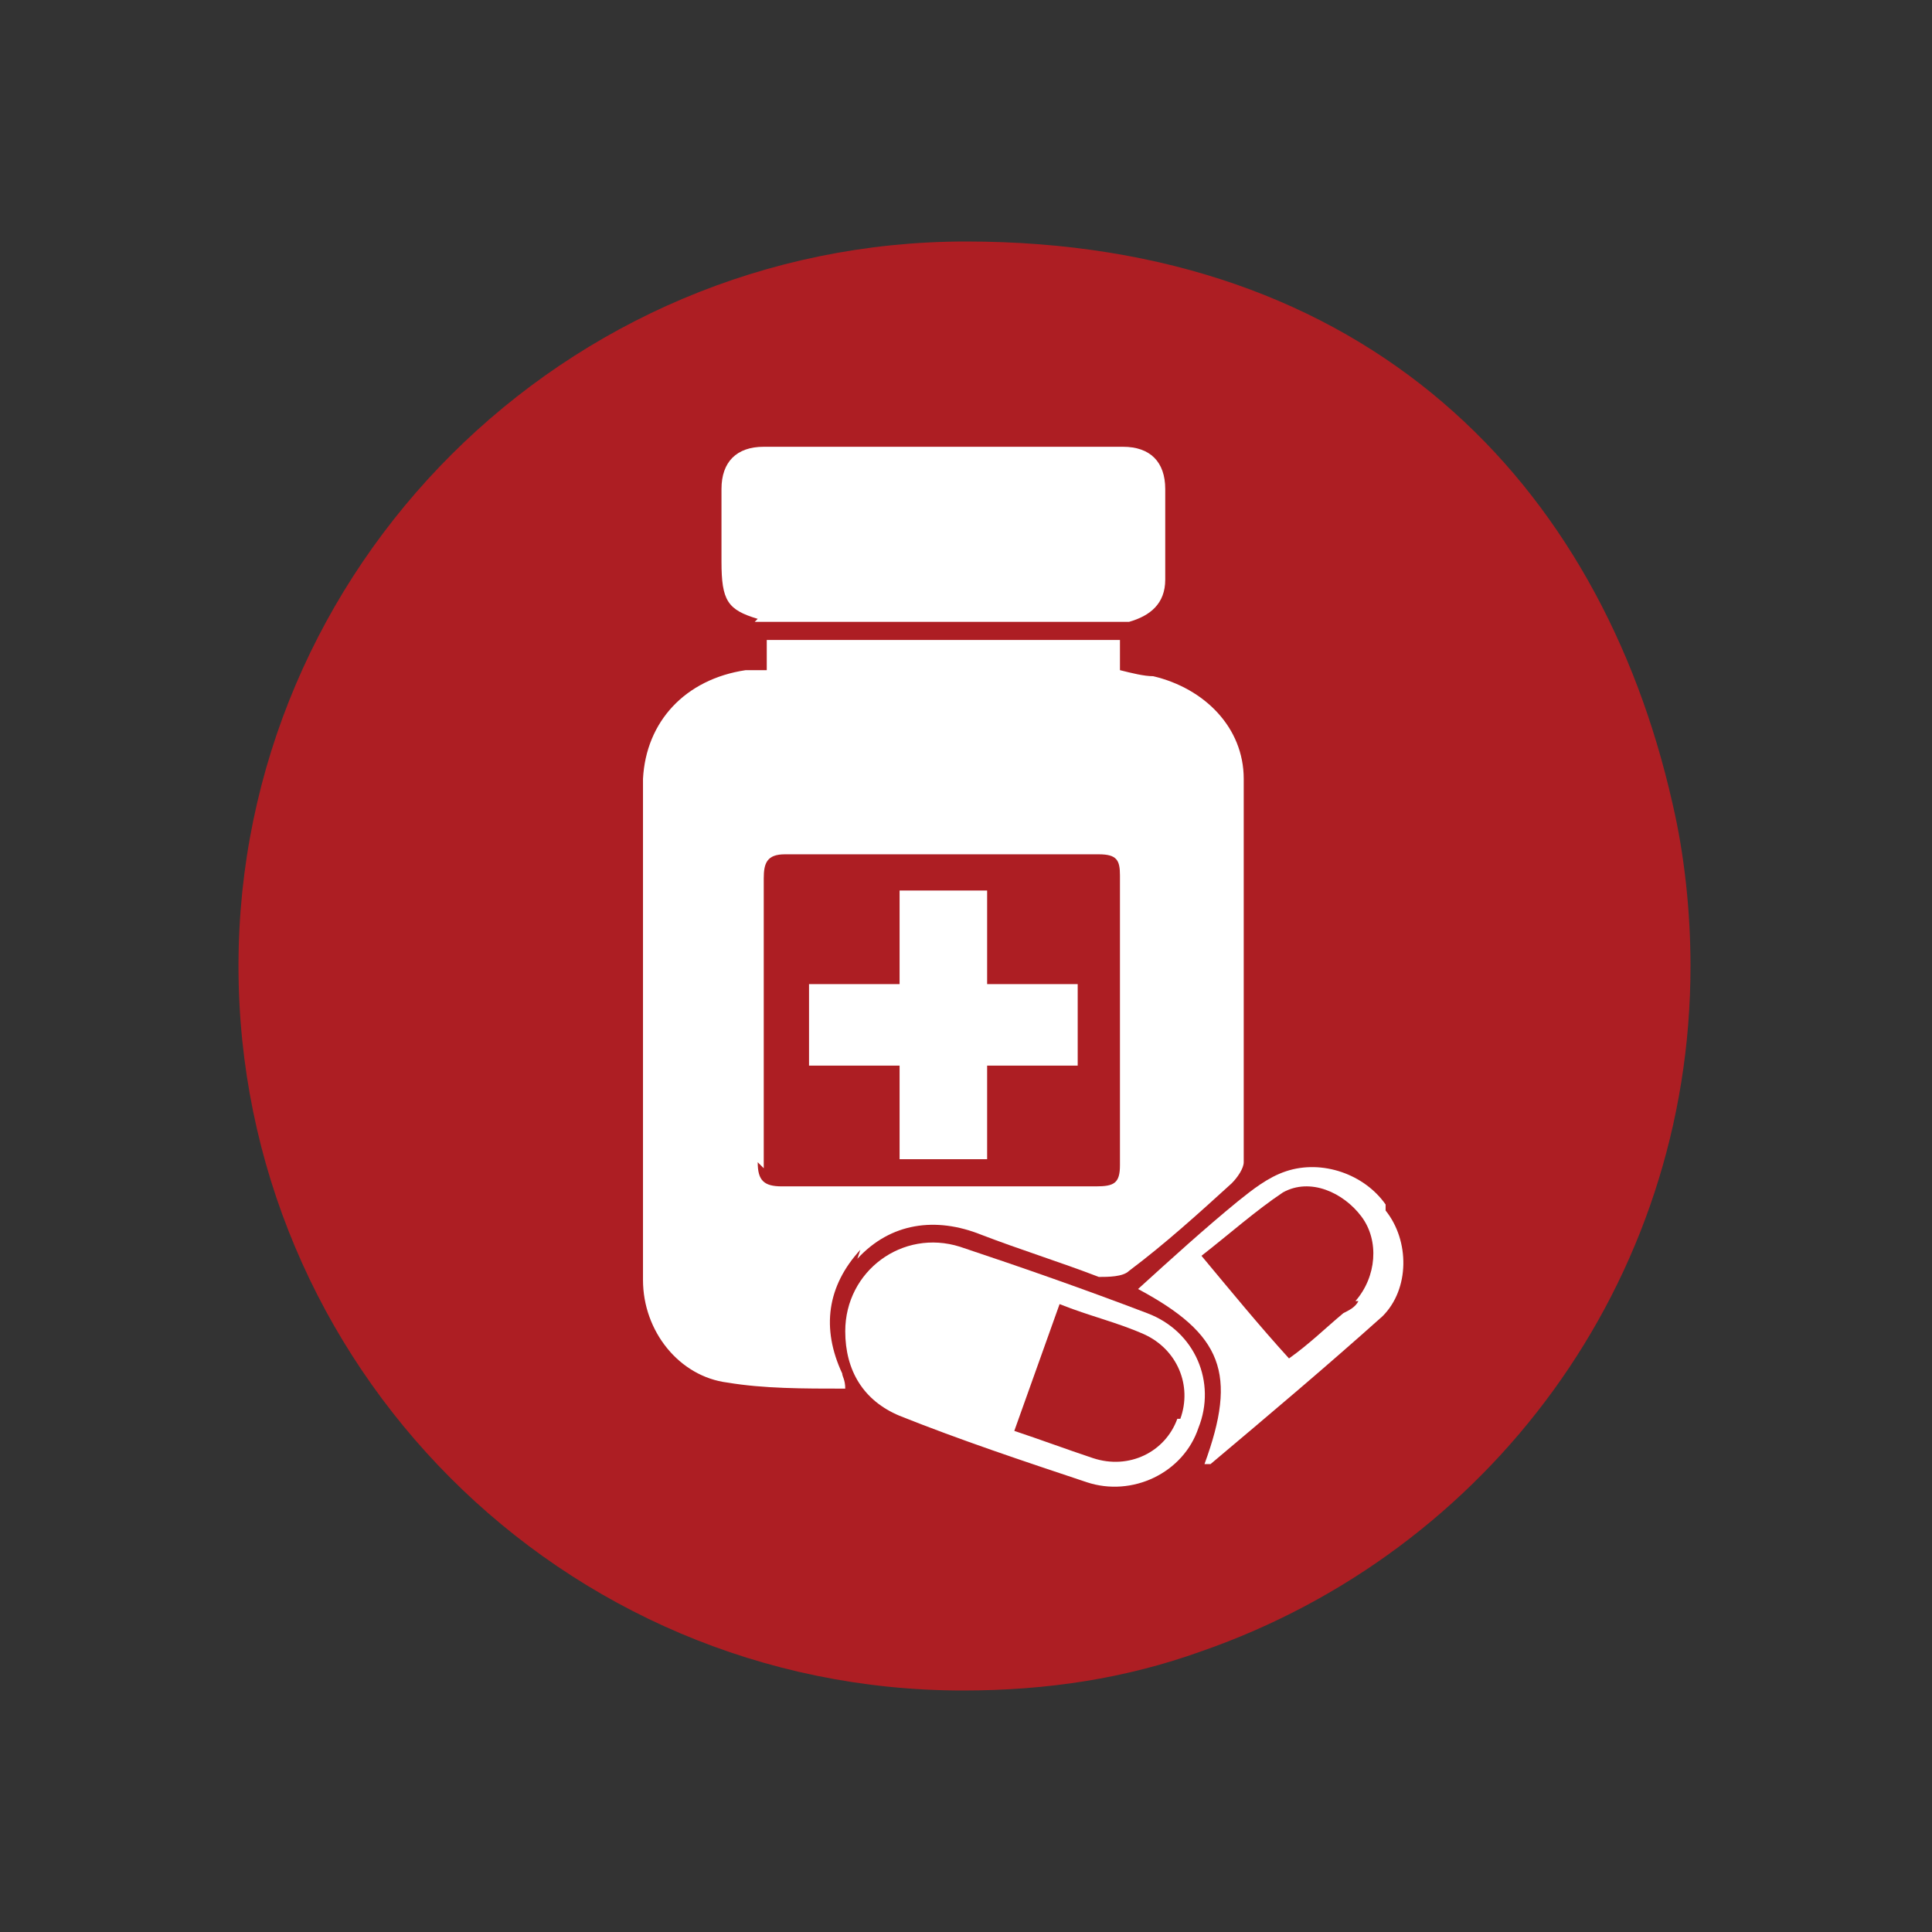 <?xml version="1.0" encoding="UTF-8"?>
<svg id="Layer_1" data-name="Layer 1" xmlns="http://www.w3.org/2000/svg" version="1.1" viewBox="0 0 64 64">
  <rect x="0" y="0" width="64" height="64" fill="#333333" stroke="none"/>
  <defs>
    <style>
      .cls-1 {
        fill: #ad1e23;
      }

      .cls-1, .cls-2 {
        stroke-width: 0px;
      }

      .cls-2 {
        fill: #fff;
      }
    </style>
  </defs>
  <path class="cls-1" d="M56,32c0,10.5-6.7,19.4-16.2,22.7-2.5.9-5.1,1.3-7.9,1.3-13.3,0-24-10.8-24-24S18.7,8,32,8s21,8,23.4,18.6c.4,1.7.6,3.6.6,5.4Z"/>
  <g>
    <path class="cls-2" d="M38,43.5c-2.1-.8-4.1-1.5-6.2-2.2-1.9-.6-3.8.8-3.8,2.8,0,1.3.6,2.3,1.8,2.8,2,.8,4.1,1.5,6.2,2.2,1.5.5,3.2-.3,3.7-1.8.6-1.5-.1-3.2-1.7-3.8ZM39,47c-.4,1.1-1.6,1.7-2.8,1.3-.9-.3-1.7-.6-2.6-.9.5-1.4,1-2.8,1.5-4.2,1,.4,1.9.6,2.8,1,1.1.5,1.6,1.7,1.2,2.8Z"/>
    <path class="cls-2" d="M45.9,39.9c-.7-1-2.1-1.5-3.3-1.1-.6.2-1.1.6-1.6,1-1.1.9-2.2,1.9-3.3,2.9,2.8,1.5,3.3,2.8,2.2,5.8,0,0,.2,0,.2,0,1.9-1.6,3.8-3.2,5.7-4.9.9-.9.9-2.5.1-3.5ZM45,43.1c-.1.2-.3.3-.5.4-.6.5-1.1,1-1.8,1.5-1-1.1-1.9-2.2-2.9-3.4.9-.7,1.8-1.5,2.7-2.1.9-.5,2,0,2.6.8.6.8.5,2-.2,2.8Z"/>
    <polygon class="cls-2" points="29.8 38.4 32.7 38.4 32.7 35.3 35.7 35.3 35.7 32.6 32.7 32.6 32.7 29.5 29.8 29.5 29.8 32.6 26.8 32.6 26.8 35.3 29.8 35.3 29.8 38.4"/>
    <path class="cls-2" d="M28.4,41.7c1.1-1.2,2.6-1.4,4.1-.8,1.3.5,2.6.9,3.9,1.4.3,0,.8,0,1-.2,1.2-.9,2.3-1.9,3.4-2.9.2-.2.4-.5.4-.7,0-4.2,0-8.5,0-12.7,0-1.7-1.3-3-3-3.4-.3,0-.7-.1-1.1-.2v-1h-11.7v1c-.3,0-.5,0-.7,0-2,.3-3.3,1.7-3.4,3.6,0,5.5,0,11.1,0,16.6,0,1.7,1.2,3.2,2.8,3.4,1.2.2,2.5.2,3.9.2,0-.3-.1-.4-.1-.5-.7-1.5-.5-2.9.6-4.1ZM25.3,38.7c0-3.2,0-6.4,0-9.6,0-.5.1-.8.7-.8,3.5,0,7,0,10.4,0,.6,0,.7.2.7.7,0,3.2,0,6.4,0,9.6,0,.6-.2.7-.8.7-1.8,0-3.5,0-5.3,0-1.7,0-3.4,0-5.1,0-.6,0-.8-.2-.8-.8Z"/>
    <path class="cls-2" d="M25,20.6h12.4c.7-.2,1.2-.6,1.2-1.4,0-1,0-2,0-3,0-.9-.5-1.4-1.4-1.4-4,0-7.9,0-11.9,0-.9,0-1.4.5-1.4,1.4,0,.8,0,1.6,0,2.4,0,1.3.2,1.6,1.2,1.9Z"/>
  </g>
</svg>